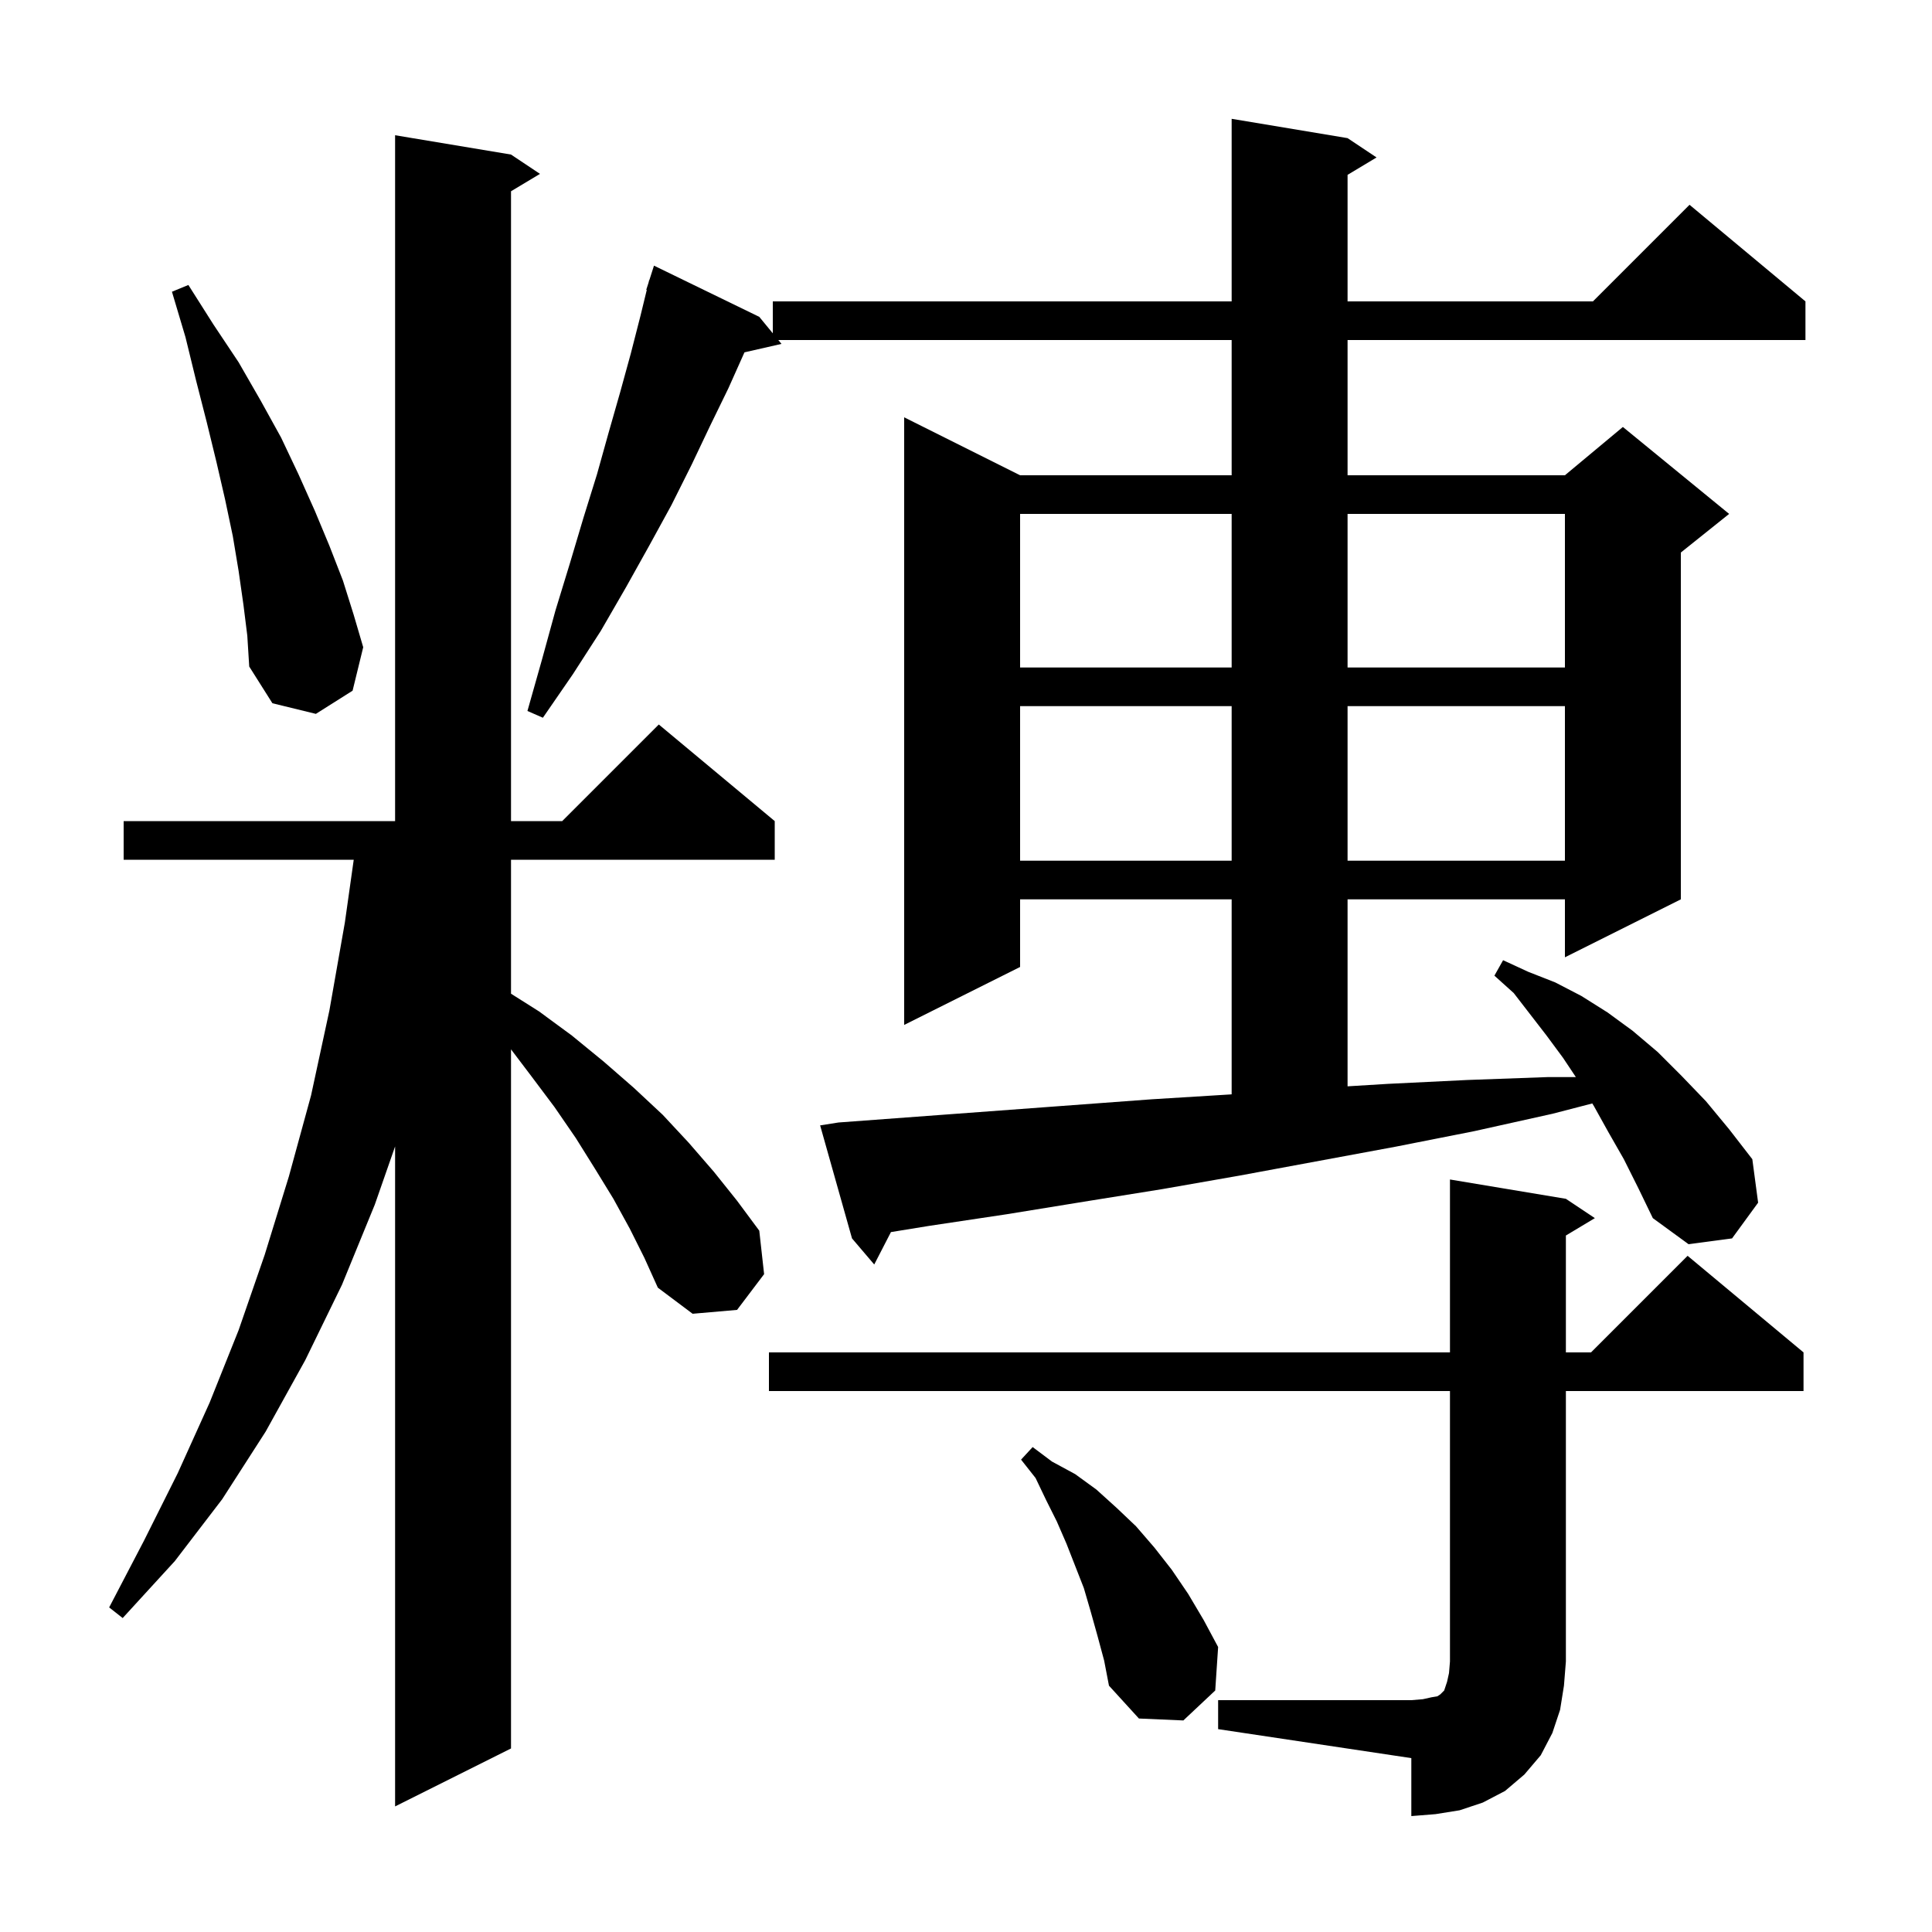 <svg xmlns="http://www.w3.org/2000/svg" xmlns:xlink="http://www.w3.org/1999/xlink" version="1.1" baseProfile="full" viewBox="0 0 200 200" width="200" height="200">
<g fill="black">
<path d="M 126.1 176.0 L 146.1 176.0 L 147.3 175.9 L 148.2 175.7 L 148.8 175.6 L 149.1 175.4 L 149.5 175.0 L 149.8 174.1 L 150.0 173.2 L 150.1 172.0 L 150.1 144.0 L 79.6 144.0 L 79.6 140.0 L 150.1 140.0 L 150.1 122.1 L 162.1 124.1 L 165.1 126.1 L 162.1 127.9 L 162.1 140.0 L 164.7 140.0 L 174.7 130.0 L 186.7 140.0 L 186.7 144.0 L 162.1 144.0 L 162.1 172.0 L 161.9 174.5 L 161.5 177.0 L 160.7 179.4 L 159.5 181.7 L 157.8 183.7 L 155.8 185.4 L 153.5 186.6 L 151.1 187.4 L 148.6 187.8 L 146.1 188.0 L 146.1 182.0 L 126.1 179.0 Z M 65.2 127.2 L 63.5 124.1 L 61.6 121.0 L 59.6 117.8 L 57.4 114.6 L 55.0 111.4 L 52.9 108.628 L 52.9 181.0 L 40.9 187.0 L 40.9 118.68 L 38.8 124.7 L 35.4 133.0 L 31.6 140.8 L 27.5 148.2 L 23.0 155.2 L 18.1 161.6 L 12.7 167.5 L 11.3 166.4 L 14.9 159.5 L 18.4 152.5 L 21.7 145.2 L 24.7 137.7 L 27.4 129.9 L 29.9 121.8 L 32.2 113.4 L 34.1 104.6 L 35.7 95.5 L 36.618 89.0 L 12.8 89.0 L 12.8 85.0 L 40.9 85.0 L 40.9 14.0 L 52.9 16.0 L 55.9 18.0 L 52.9 19.8 L 52.9 85.0 L 58.2 85.0 L 68.2 75.0 L 80.2 85.0 L 80.2 89.0 L 52.9 89.0 L 52.9 102.868 L 55.8 104.7 L 59.2 107.2 L 62.5 109.9 L 65.6 112.6 L 68.6 115.4 L 71.3 118.3 L 73.9 121.3 L 76.3 124.3 L 78.6 127.4 L 79.1 131.9 L 76.3 135.6 L 71.7 136.0 L 68.1 133.3 L 66.7 130.2 Z M 113.6 169.3 L 112.9 166.8 L 112.2 164.4 L 110.4 159.8 L 109.4 157.5 L 108.3 155.3 L 107.2 153.0 L 105.7 151.1 L 106.9 149.8 L 108.9 151.3 L 111.3 152.6 L 113.5 154.2 L 115.6 156.1 L 117.6 158.0 L 119.5 160.2 L 121.3 162.5 L 123.0 165.0 L 124.6 167.7 L 126.1 170.5 L 125.8 175.0 L 122.5 178.1 L 117.9 177.9 L 114.8 174.5 L 114.3 171.9 Z M 168.1 120.0 L 166.5 117.2 L 165.0 114.5 L 164.833 114.229 L 160.7 115.3 L 152.6 117.1 L 144.5 118.7 L 128.3 121.7 L 120.3 123.1 L 112.2 124.4 L 104.2 125.7 L 96.2 126.9 L 92.23 127.545 L 90.5 130.9 L 88.2 128.2 L 84.9 116.5 L 86.8 116.2 L 119.2 113.8 L 127.3 113.3 L 127.5 113.285 L 127.5 93.1 L 105.6 93.1 L 105.6 100.1 L 93.6 106.1 L 93.6 43.2 L 105.6 49.2 L 127.5 49.2 L 127.5 35.2 L 80.571 35.2 L 80.9 35.6 L 77.067 36.474 L 75.4 40.2 L 73.5 44.1 L 71.6 48.1 L 69.5 52.3 L 67.2 56.5 L 64.8 60.8 L 62.2 65.3 L 59.3 69.8 L 56.2 74.3 L 54.6 73.6 L 56.1 68.3 L 57.5 63.2 L 59.0 58.3 L 60.4 53.6 L 61.8 49.1 L 63.0 44.8 L 64.2 40.6 L 65.3 36.6 L 66.3 32.7 L 66.954 30.013 L 66.9 30.0 L 67.137 29.261 L 67.2 29.0 L 67.218 29.006 L 67.7 27.5 L 78.6 32.8 L 80.0 34.504 L 80.0 31.2 L 127.5 31.2 L 127.5 12.3 L 139.5 14.3 L 142.5 16.3 L 139.5 18.1 L 139.5 31.2 L 164.9 31.2 L 174.9 21.2 L 186.9 31.2 L 186.9 35.2 L 139.5 35.2 L 139.5 49.2 L 162.0 49.2 L 168.0 44.2 L 179.0 53.2 L 174.0 57.2 L 174.0 93.1 L 162.0 99.1 L 162.0 93.1 L 139.5 93.1 L 139.5 112.456 L 143.7 112.2 L 151.9 111.8 L 160.2 111.5 L 163.133 111.5 L 161.8 109.5 L 160.1 107.2 L 156.7 102.8 L 154.7 101.0 L 155.6 99.4 L 158.2 100.6 L 161.0 101.7 L 163.7 103.1 L 166.4 104.8 L 169.0 106.7 L 171.6 108.9 L 174.1 111.4 L 176.6 114.0 L 179.0 116.9 L 181.4 120.0 L 182.0 124.5 L 179.3 128.2 L 174.8 128.8 L 171.1 126.1 L 169.6 123.0 Z M 105.6 73.1 L 105.6 89.1 L 127.5 89.1 L 127.5 73.1 Z M 139.5 73.1 L 139.5 89.1 L 162.0 89.1 L 162.0 73.1 Z M 25.2 62.6 L 24.7 59.1 L 24.1 55.5 L 23.3 51.7 L 22.4 47.8 L 21.4 43.7 L 20.3 39.4 L 19.2 34.9 L 17.8 30.2 L 19.5 29.5 L 22.1 33.6 L 24.7 37.5 L 27.0 41.5 L 29.1 45.3 L 30.9 49.1 L 32.6 52.9 L 34.1 56.5 L 35.5 60.1 L 36.6 63.6 L 37.6 67.0 L 36.5 71.5 L 32.7 73.9 L 28.2 72.8 L 25.8 69.0 L 25.6 65.8 Z M 105.6 53.2 L 105.6 69.1 L 127.5 69.1 L 127.5 53.2 Z M 139.5 53.2 L 139.5 69.1 L 162.0 69.1 L 162.0 53.2 Z " />
</g>
</svg>
